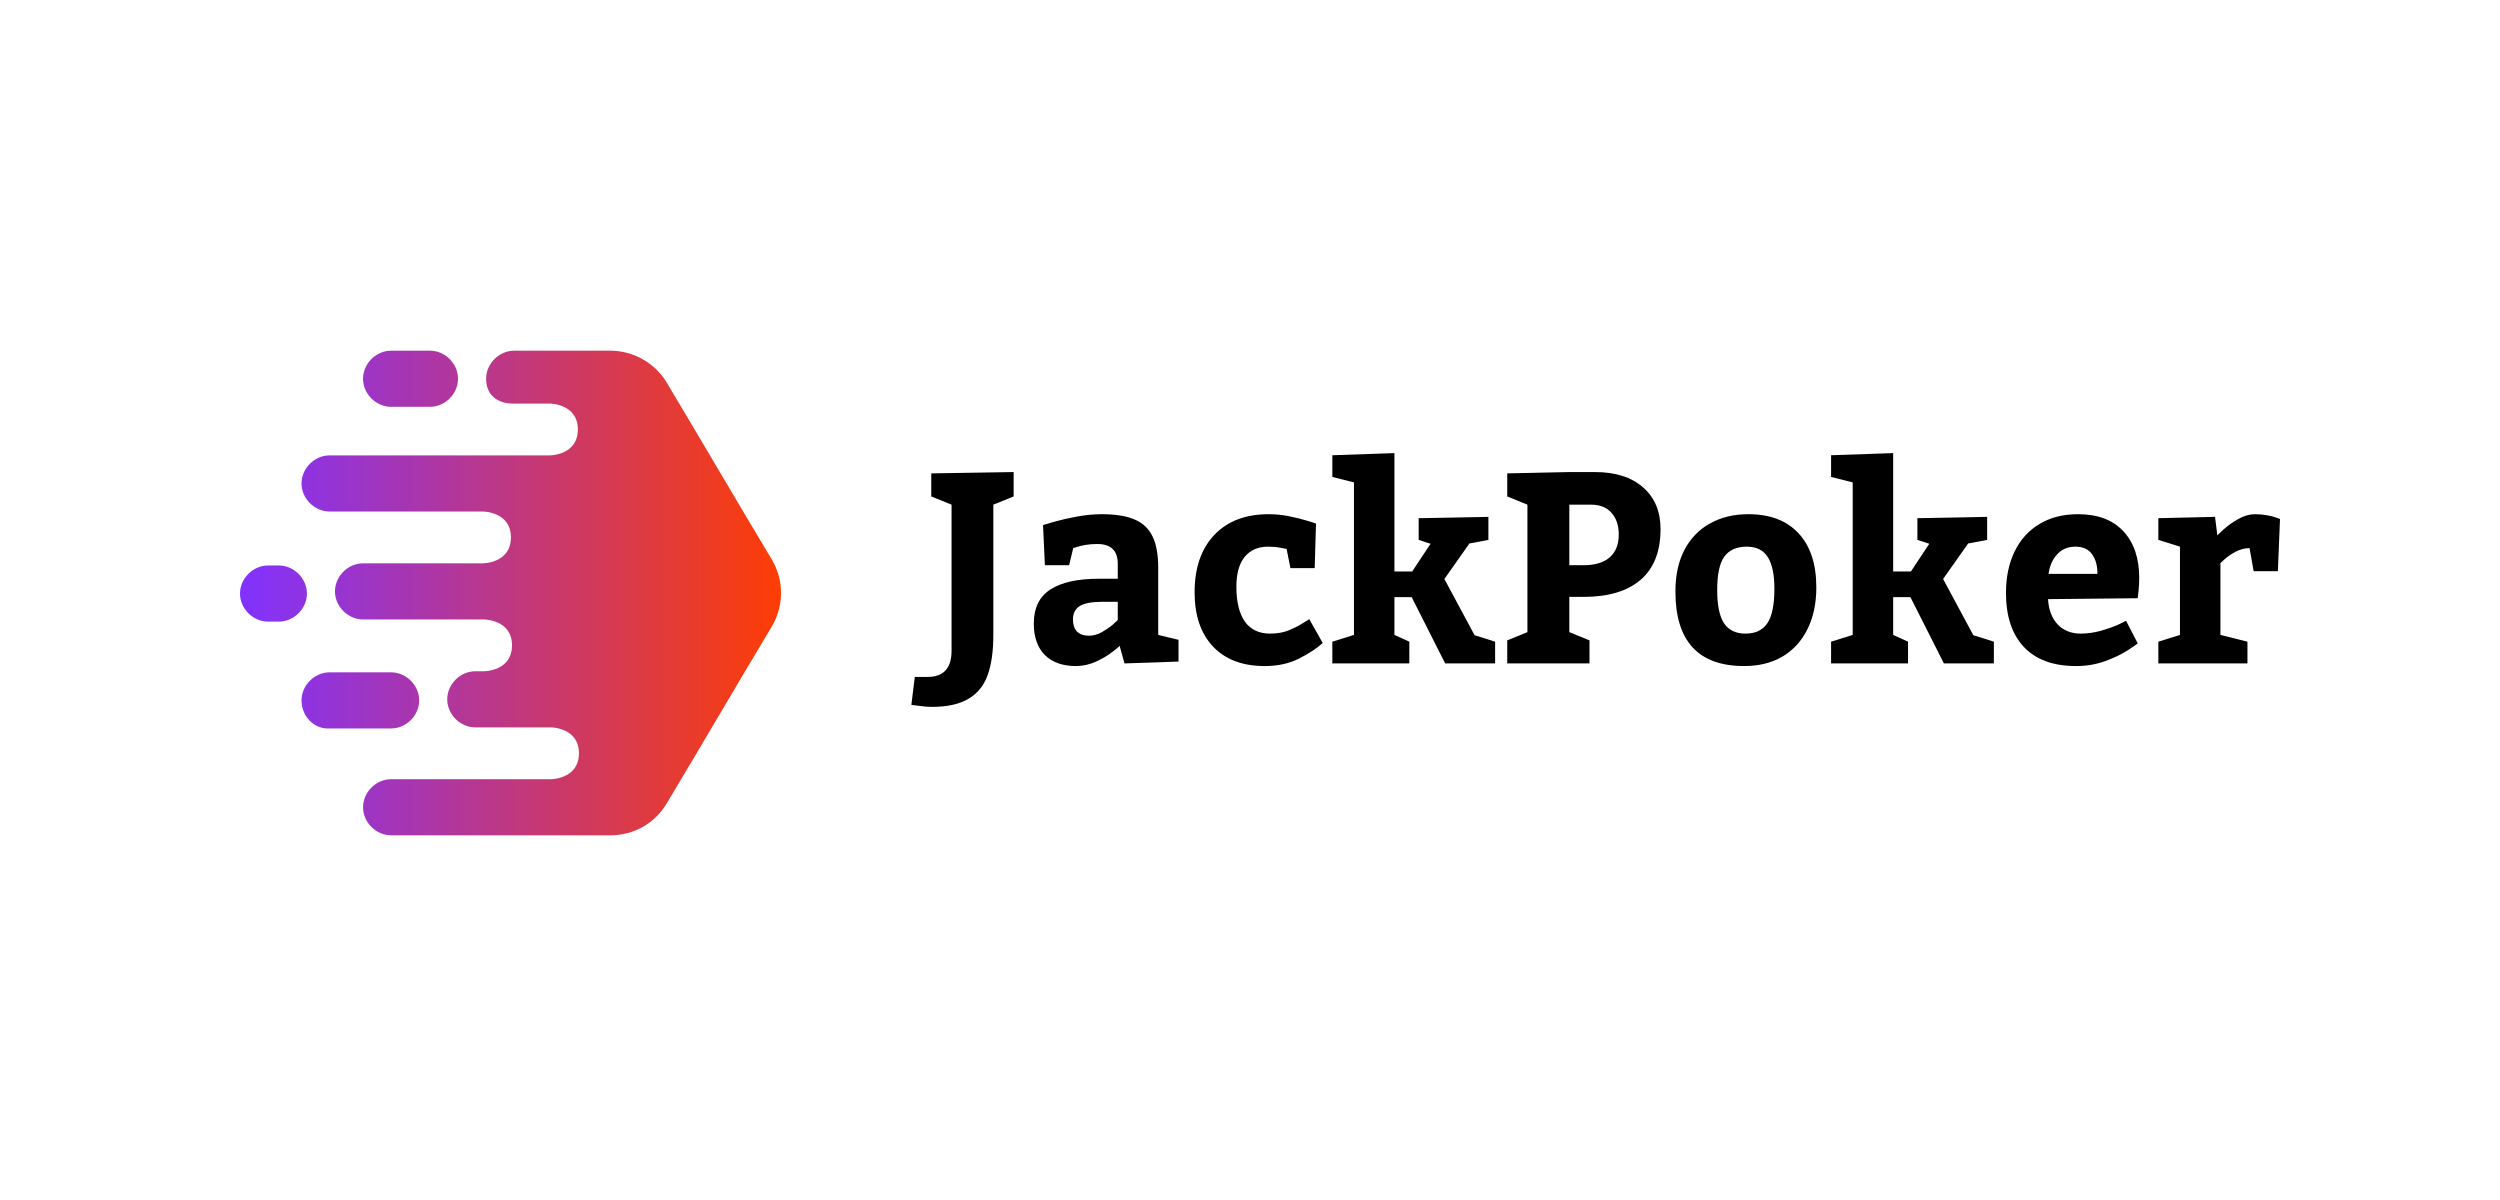 <?xml version="1.0" encoding="UTF-8"?>
<svg xmlns="http://www.w3.org/2000/svg" width="125" height="60" viewBox="0 0 125 60" fill="none">
  <g clip-path="url(#clip0_185_4827)">
    <path d="M25.708 17.534C24.953 17.534 24.305 18.182 24.305 18.938C24.305 19.747 24.863 20.179 25.654 20.179H27.489C27.489 20.179 28.892 20.179 28.892 21.474C28.892 22.769 27.489 22.769 27.489 22.769H16.48C15.724 22.769 15.076 23.417 15.076 24.172C15.076 24.928 15.724 25.576 16.48 25.576H24.143C24.143 25.576 25.546 25.576 25.546 26.871C25.546 28.166 24.143 28.166 24.143 28.166H18.153C17.397 28.166 16.749 28.814 16.749 29.569C16.749 30.325 17.397 30.973 18.153 30.973H24.197C24.197 30.973 25.6 30.973 25.6 32.268C25.6 33.563 24.197 33.563 24.197 33.563H23.765C23.01 33.563 22.362 34.211 22.362 34.966C22.362 35.722 23.01 36.369 23.765 36.369H27.543C27.543 36.369 28.946 36.369 28.946 37.665C28.946 38.96 27.543 38.96 27.543 38.96H19.556C18.8 38.96 18.153 39.607 18.153 40.363C18.153 41.118 18.8 41.766 19.556 41.766H30.511C31.699 41.766 32.724 41.172 33.318 40.201C34.208 38.717 35.085 37.233 35.962 35.749C36.839 34.264 37.716 32.78 38.607 31.296C39.2 30.271 39.2 29.03 38.607 28.004C37.716 26.52 36.839 25.036 35.962 23.552C35.085 22.068 34.208 20.584 33.318 19.099C32.724 18.128 31.645 17.534 30.511 17.534H25.708Z" fill="url(#paint0_linear_185_4827)"></path>
    <path d="M18.152 18.938C18.152 18.182 18.8 17.534 19.555 17.534H21.498C22.254 17.534 22.901 18.182 22.901 18.938C22.901 19.693 22.254 20.341 21.498 20.341H19.555C18.8 20.341 18.152 19.693 18.152 18.938Z" fill="url(#paint1_linear_185_4827)"></path>
    <path d="M12 29.677C12 28.922 12.648 28.274 13.403 28.274H13.943C14.698 28.274 15.346 28.922 15.346 29.677C15.346 30.433 14.698 31.08 13.943 31.08H13.403C12.648 31.08 12 30.433 12 29.677Z" fill="url(#paint2_linear_185_4827)"></path>
    <path d="M16.48 33.617C15.724 33.617 15.076 34.264 15.076 35.02C15.076 35.83 15.724 36.477 16.48 36.423H19.556C20.311 36.423 20.959 35.776 20.959 35.02C20.959 34.264 20.311 33.617 19.556 33.617H16.48Z" fill="url(#paint3_linear_185_4827)"></path>
    <path d="M49.667 31.733C49.667 32.554 49.573 33.228 49.384 33.754C49.195 34.279 48.874 34.675 48.422 34.94C47.974 35.209 47.363 35.344 46.59 35.344C46.41 35.344 46.21 35.328 45.99 35.297C45.77 35.271 45.63 35.253 45.568 35.244L45.74 33.846H46.386C47.176 33.846 47.574 33.413 47.578 32.548V25.233L46.563 24.822V23.669L50.682 23.603V24.822L49.667 25.233V31.733Z" fill="black"></path>
    <path d="M55.981 32.289C55.981 32.307 55.864 32.406 55.631 32.587C55.398 32.769 55.12 32.934 54.794 33.084C54.469 33.23 54.135 33.303 53.793 33.303C53.134 33.303 52.617 33.12 52.244 32.753C51.875 32.382 51.69 31.857 51.69 31.176C51.69 30.399 51.967 29.831 52.521 29.473C53.074 29.116 53.88 28.937 54.939 28.937H55.888V28.188C55.888 27.526 55.541 27.196 54.847 27.201C54.641 27.201 54.45 27.216 54.274 27.247C54.098 27.278 53.957 27.311 53.852 27.347C53.751 27.378 53.687 27.397 53.661 27.406L53.456 28.261H52.244L52.152 26.253C52.231 26.227 52.424 26.169 52.732 26.081C53.044 25.993 53.415 25.909 53.845 25.829C54.28 25.75 54.691 25.71 55.078 25.71C55.772 25.71 56.323 25.798 56.732 25.975C57.14 26.147 57.439 26.43 57.628 26.823C57.817 27.212 57.911 27.735 57.911 28.393V31.746L58.926 31.991V33.078L56.224 33.171L55.981 32.289ZM53.648 30.971C53.648 31.236 53.716 31.439 53.852 31.58C53.993 31.717 54.19 31.786 54.445 31.786C54.66 31.786 54.873 31.728 55.084 31.613C55.295 31.494 55.473 31.373 55.618 31.249C55.763 31.121 55.853 31.037 55.888 30.997V30.09H55.117C54.594 30.09 54.219 30.16 53.99 30.302C53.762 30.443 53.648 30.666 53.648 30.971Z" fill="black"></path>
    <path d="M66.136 32.15C65.833 32.424 65.435 32.685 64.943 32.932C64.455 33.179 63.886 33.303 63.236 33.303C62.129 33.303 61.268 32.978 60.653 32.329C60.038 31.68 59.73 30.774 59.73 29.613C59.73 28.402 60.055 27.45 60.706 26.757C61.36 26.059 62.272 25.71 63.441 25.71C63.783 25.71 64.128 25.745 64.475 25.816C64.827 25.887 65.119 25.96 65.352 26.035C65.589 26.105 65.738 26.154 65.8 26.18L65.734 28.407H64.521L64.33 27.446C64.286 27.437 64.176 27.417 64.001 27.386C63.825 27.351 63.625 27.333 63.401 27.333C62.904 27.333 62.516 27.503 62.234 27.843C61.958 28.184 61.819 28.683 61.819 29.341C61.819 30.092 61.96 30.671 62.241 31.077C62.527 31.479 62.948 31.68 63.506 31.68C63.858 31.68 64.165 31.627 64.429 31.521C64.697 31.41 64.921 31.298 65.101 31.183C65.281 31.068 65.402 30.993 65.464 30.958L66.136 32.15Z" fill="black"></path>
    <path d="M70.611 28.572L71.527 27.188L70.934 26.995V25.909L74.42 25.843V26.995L73.471 27.174L72.219 28.95L73.728 31.759L74.756 32.084V33.17H72.258L70.584 29.858H69.721V31.746L70.466 32.084V33.17H66.617V32.084L67.698 31.746V24.12L66.617 23.848V22.762L69.721 22.655V28.572H70.611Z" fill="black"></path>
    <path d="M75.362 32.018L76.371 31.607V25.233L75.362 24.822V23.669L78.466 23.603H79.745C80.768 23.603 81.57 23.857 82.15 24.365C82.734 24.873 83.027 25.569 83.027 26.452C83.027 27.574 82.695 28.42 82.031 28.99C81.373 29.559 80.421 29.844 79.178 29.844H78.466V31.607L79.474 32.018V33.17H75.362V32.018ZM79.178 28.261C79.745 28.261 80.18 28.131 80.483 27.87C80.786 27.605 80.938 27.223 80.938 26.724C80.938 26.273 80.817 25.913 80.575 25.644C80.338 25.37 79.995 25.233 79.547 25.233H78.466V28.261H79.178Z" fill="black"></path>
    <path d="M87.415 25.71C88.501 25.71 89.338 26.028 89.926 26.664C90.519 27.3 90.816 28.203 90.816 29.374C90.816 30.178 90.666 30.876 90.368 31.468C90.073 32.06 89.656 32.515 89.116 32.833C88.576 33.146 87.94 33.303 87.211 33.303C84.918 33.303 83.771 32.06 83.771 29.573C83.771 28.769 83.92 28.078 84.219 27.499C84.522 26.92 84.948 26.479 85.498 26.174C86.047 25.865 86.686 25.71 87.415 25.71ZM87.343 27.333C86.833 27.333 86.458 27.499 86.216 27.83C85.978 28.162 85.86 28.72 85.86 29.507C85.86 30.258 85.972 30.807 86.196 31.156C86.425 31.505 86.785 31.68 87.277 31.68C87.773 31.68 88.138 31.505 88.371 31.156C88.604 30.807 88.72 30.235 88.72 29.44C88.72 28.734 88.611 28.206 88.391 27.857C88.171 27.508 87.822 27.333 87.343 27.333Z" fill="black"></path>
    <path d="M95.548 28.572L96.463 27.188L95.87 26.995V25.909L99.357 25.843V26.995L98.407 27.174L97.155 28.95L98.665 31.759L99.693 32.084V33.17H97.195L95.521 29.858H94.658V31.746L95.402 32.084V33.17H91.554V32.084L92.635 31.746V24.12L91.554 23.848V22.762L94.658 22.655V28.572H95.548Z" fill="black"></path>
    <path d="M102.401 29.957C102.436 30.5 102.599 30.924 102.889 31.229C103.183 31.53 103.566 31.68 104.036 31.68C104.369 31.68 104.703 31.633 105.037 31.541C105.376 31.444 105.654 31.346 105.875 31.249C106.098 31.148 106.241 31.077 106.302 31.037L106.883 32.163C106.883 32.181 106.725 32.294 106.408 32.501C106.096 32.705 105.712 32.89 105.255 33.058C104.802 33.221 104.319 33.303 103.805 33.303C102.663 33.303 101.793 32.985 101.195 32.349C100.598 31.713 100.299 30.812 100.299 29.646C100.299 28.86 100.442 28.17 100.728 27.578C101.017 26.982 101.432 26.523 101.973 26.2C102.513 25.873 103.155 25.71 103.897 25.71C104.886 25.71 105.644 25.995 106.171 26.565C106.698 27.134 106.961 27.912 106.961 28.897C106.961 29.113 106.951 29.323 106.929 29.526C106.907 29.73 106.891 29.858 106.883 29.911L102.401 29.957ZM103.765 27.333C103.396 27.333 103.096 27.459 102.863 27.711C102.63 27.958 102.485 28.285 102.428 28.692H104.872C104.872 28.285 104.783 27.958 104.603 27.711C104.422 27.459 104.143 27.333 103.765 27.333Z" fill="black"></path>
    <path d="M110.869 26.777C110.869 26.759 110.975 26.655 111.186 26.465C111.397 26.275 111.641 26.103 111.917 25.949C112.199 25.79 112.475 25.71 112.748 25.71C112.963 25.71 113.165 25.728 113.354 25.763C113.543 25.798 113.69 25.836 113.795 25.876C113.906 25.916 113.974 25.94 114 25.949L113.894 28.559H112.682L112.478 27.406C112.245 27.406 112.018 27.464 111.799 27.578C111.583 27.689 111.399 27.813 111.245 27.95C111.096 28.082 111.021 28.153 111.021 28.162V31.746L112.372 32.084V33.171H107.917V32.084L108.998 31.746V27.333L107.917 26.995V25.909L110.751 25.843L110.869 26.777Z" fill="black"></path>
  </g>
  <defs>
    <linearGradient id="paint0_linear_185_4827" x1="12" y1="35.043" x2="39.384" y2="35.043" gradientUnits="userSpaceOnUse">
      <stop stop-color="#8032FF"></stop>
      <stop offset="1" stop-color="#FF3D00"></stop>
    </linearGradient>
    <linearGradient id="paint1_linear_185_4827" x1="12" y1="35.043" x2="39.384" y2="35.043" gradientUnits="userSpaceOnUse">
      <stop stop-color="#8032FF"></stop>
      <stop offset="1" stop-color="#FF3D00"></stop>
    </linearGradient>
    <linearGradient id="paint2_linear_185_4827" x1="12" y1="35.043" x2="39.384" y2="35.043" gradientUnits="userSpaceOnUse">
      <stop stop-color="#8032FF"></stop>
      <stop offset="1" stop-color="#FF3D00"></stop>
    </linearGradient>
    <linearGradient id="paint3_linear_185_4827" x1="12" y1="35.043" x2="39.384" y2="35.043" gradientUnits="userSpaceOnUse">
      <stop stop-color="#8032FF"></stop>
      <stop offset="1" stop-color="#FF3D00"></stop>
    </linearGradient>
    <clipPath id="clip0_185_4827">
      <rect width="102" height="25.365" fill="white" transform="translate(12 16.995)"></rect>
    </clipPath>
  </defs>
</svg>
